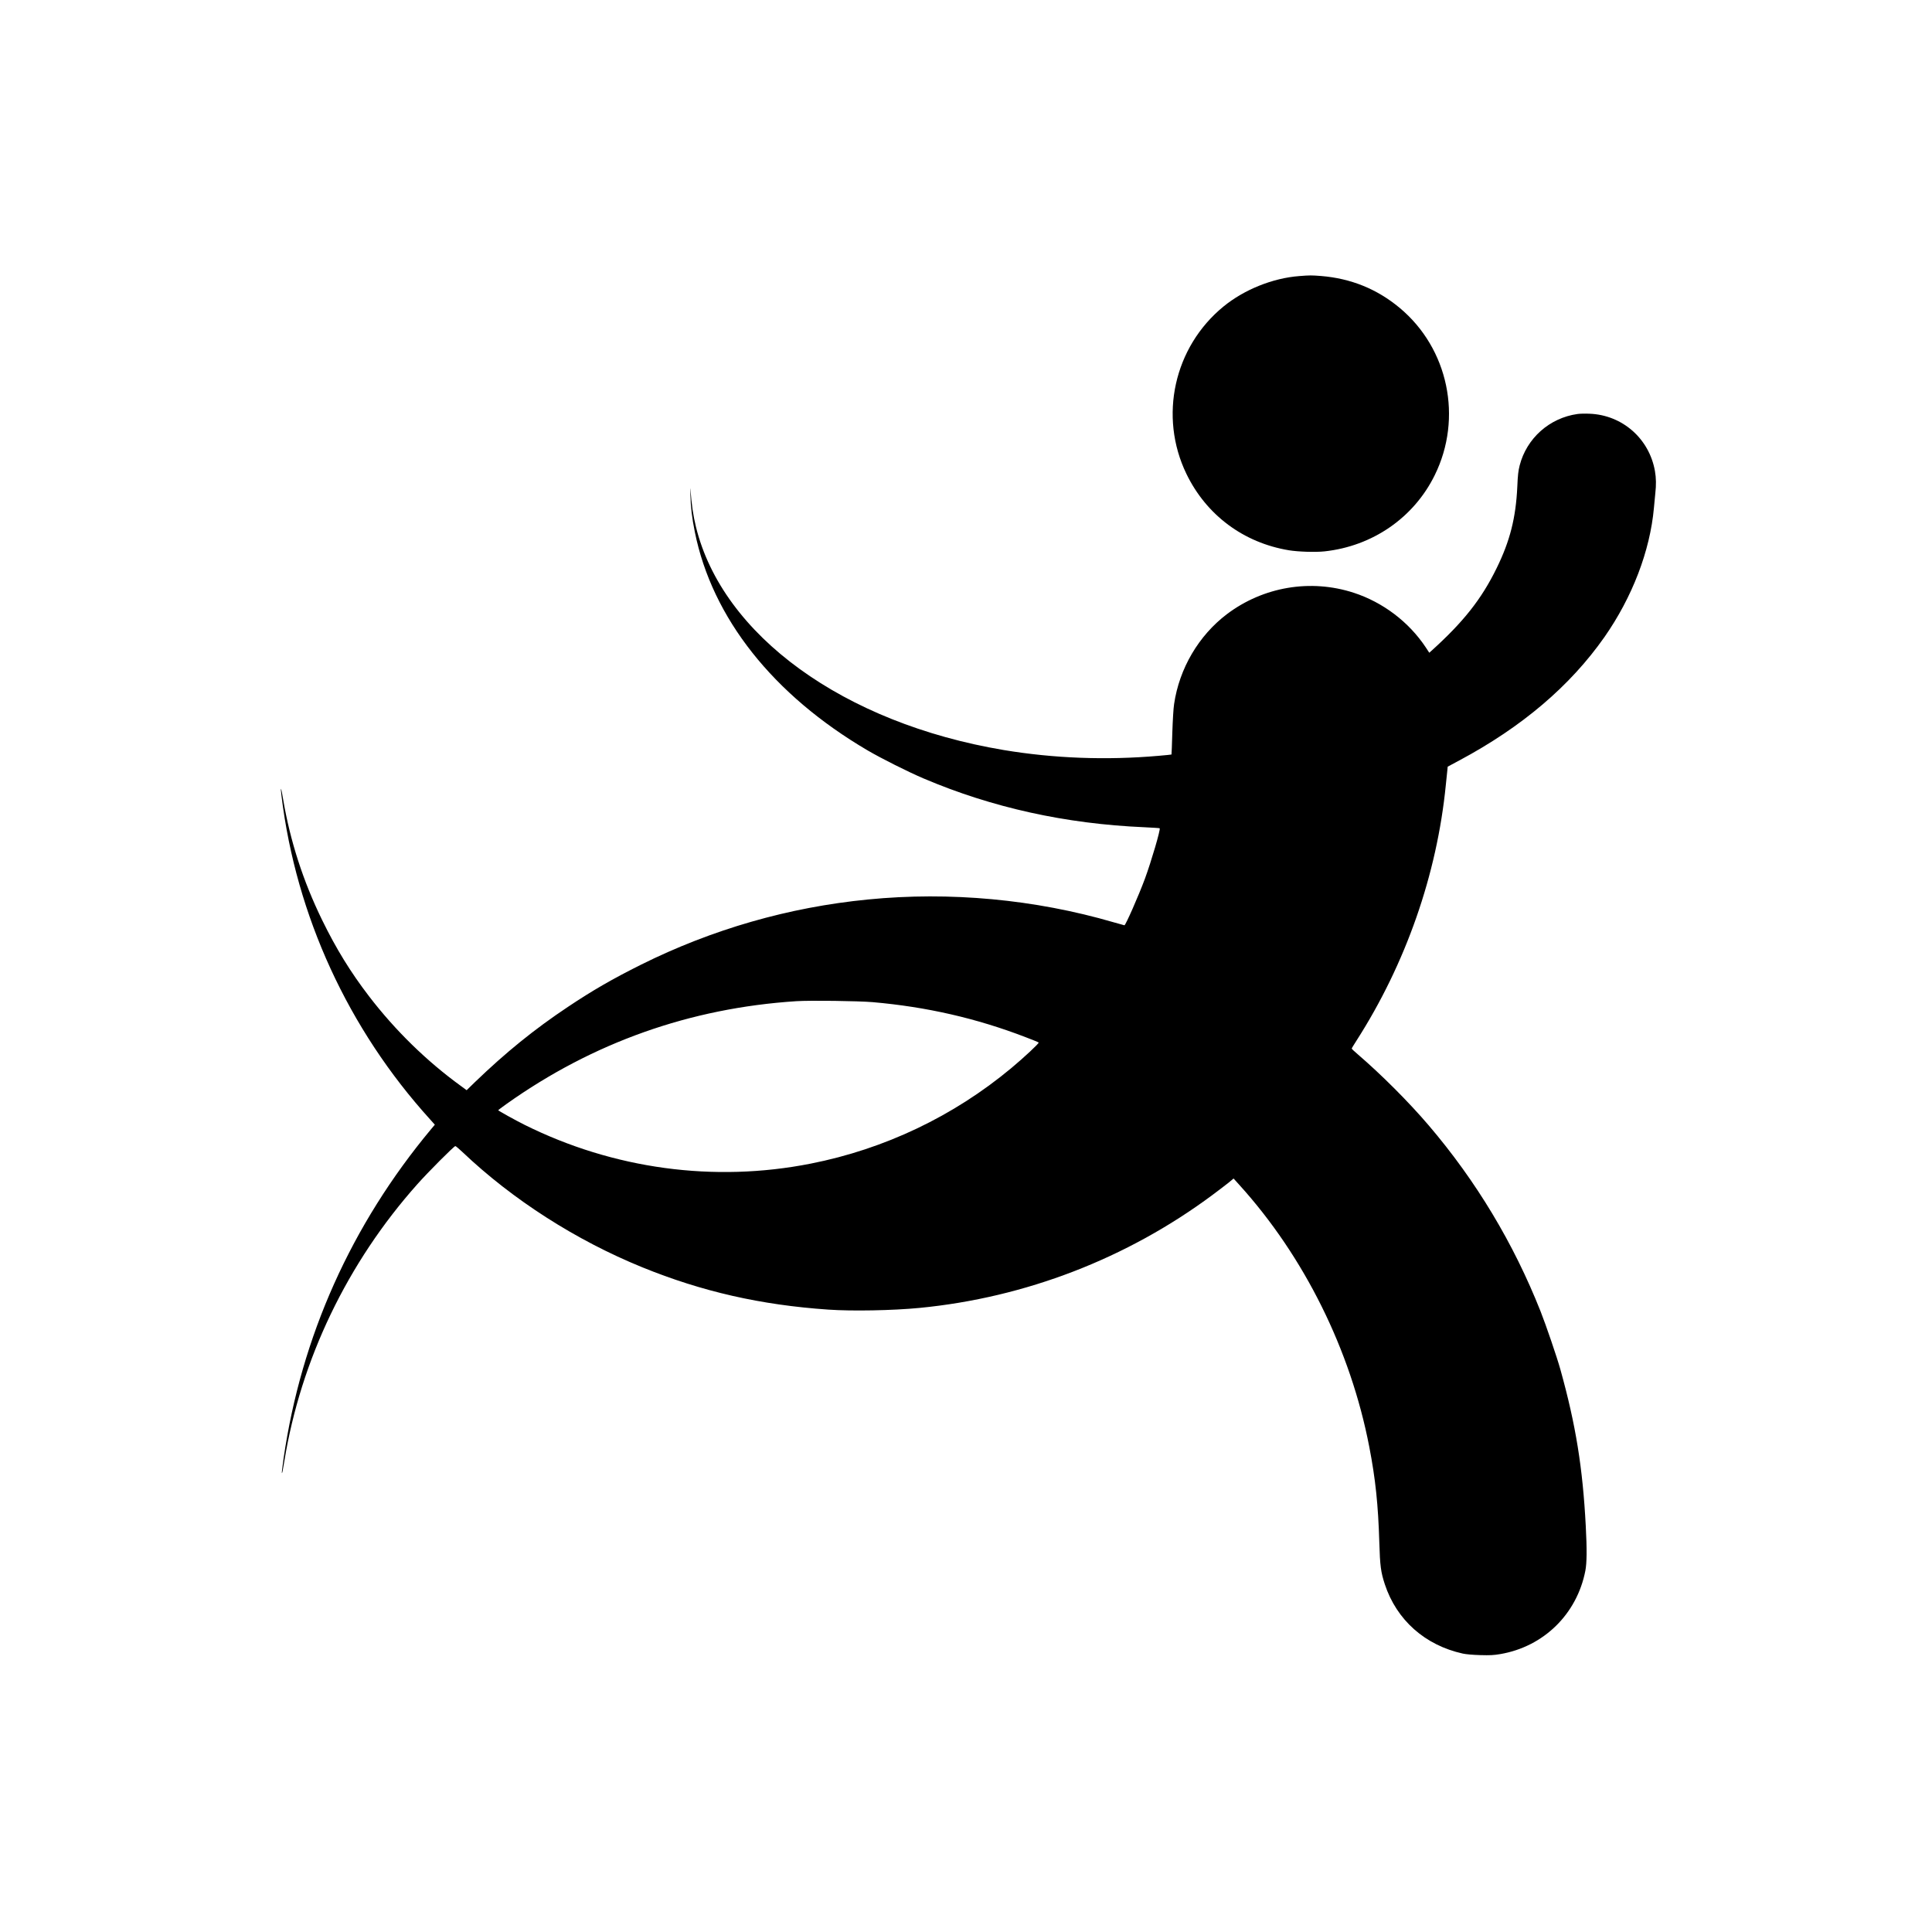<?xml version="1.0" encoding="UTF-8" standalone="yes"?>
<svg version="1.0" xmlns="http://www.w3.org/2000/svg" width="2800" height="2800" viewBox="0 0 2800 2800" preserveAspectRatio="xMidYMid meet">
  <g transform="translate(0,2800) scale(0.1,-0.1)" fill="#000000" stroke="none">
    <path d="M18831 23999 c-384 -29 -798 -195 -1099 -441 -718 -587 -941 -1593
-537 -2427 289 -596 827 -997 1485 -1106 134 -22 382 -30 515 -16 697 75 1295
488 1598 1104 409 829 198 1837 -508 2425 -327 273 -707 427 -1139 462 -141
11 -162 11 -315 -1z"/>
    <path d="M22862 22000 c-406 -57 -737 -352 -838 -746 -20 -80 -27 -138 -34
-306 -21 -452 -106 -788 -300 -1183 -220 -450 -483 -781 -950 -1202 l-26 -23
-51 78 c-246 370 -621 653 -1043 791 -626 204 -1312 88 -1839 -310 -409 -310
-689 -786 -765 -1302 -10 -62 -20 -236 -26 -418 -5 -171 -10 -313 -12 -314 -2
-2 -86 -10 -188 -19 -758 -66 -1518 -37 -2244 84 -2319 389 -4076 1663 -4460
3235 -40 164 -64 324 -80 550 -2 28 -2 -15 0 -95 4 -168 23 -327 64 -530 251
-1245 1133 -2361 2505 -3166 200 -117 587 -311 810 -406 994 -423 2060 -658
3199 -707 120 -6 221 -12 223 -15 15 -15 -122 -481 -214 -731 -92 -248 -280
-675 -297 -675 -3 0 -74 20 -158 44 -1142 333 -2372 447 -3558 330 -1148 -112
-2259 -432 -3290 -945 -411 -205 -704 -374 -1057 -610 -492 -328 -901 -660
-1349 -1091 l-121 -118 -79 58 c-500 362 -957 809 -1337 1305 -266 347 -476
688 -678 1102 -277 567 -465 1152 -566 1753 -29 176 -43 202 -23 44 213 -1736
967 -3377 2154 -4686 l68 -76 -52 -62 c-1159 -1390 -1884 -3008 -2140 -4775
-16 -114 -28 -209 -25 -211 5 -6 11 19 36 173 238 1467 913 2874 1926 4011
156 176 533 554 552 554 7 0 53 -39 104 -87 725 -689 1644 -1278 2604 -1669
867 -353 1720 -547 2698 -614 345 -24 934 -13 1325 25 1531 149 3003 716 4241
1636 90 67 196 148 236 180 l71 59 84 -93 c940 -1038 1611 -2391 1882 -3793
91 -469 130 -846 146 -1387 10 -342 22 -431 80 -608 171 -518 582 -883 1130
-1004 45 -10 144 -19 250 -22 148 -4 193 -2 295 15 628 108 1109 580 1231
1207 22 113 24 311 6 650 -44 843 -145 1468 -367 2265 -47 171 -211 651 -288
845 -391 987 -934 1890 -1621 2695 -288 338 -688 738 -1028 1030 -49 41 -88
79 -88 83 0 5 31 56 69 115 715 1116 1167 2409 1295 3707 9 88 19 183 22 212
l5 52 172 92 c906 485 1602 1077 2099 1785 404 578 662 1249 718 1874 6 69 15
164 20 211 14 120 12 223 -5 320 -82 472 -473 815 -949 833 -61 3 -139 1 -174
-4z m-10213 -8524 c778 -68 1502 -233 2216 -508 99 -37 183 -72 188 -77 10
-10 -211 -216 -398 -372 -836 -696 -1835 -1172 -2905 -1383 -1401 -277 -2858
-79 -4145 561 -133 66 -385 206 -385 213 1 3 56 44 123 92 1252 889 2659 1388
4197 1488 205 13 894 4 1109 -14z"/>
  </g>
</svg>